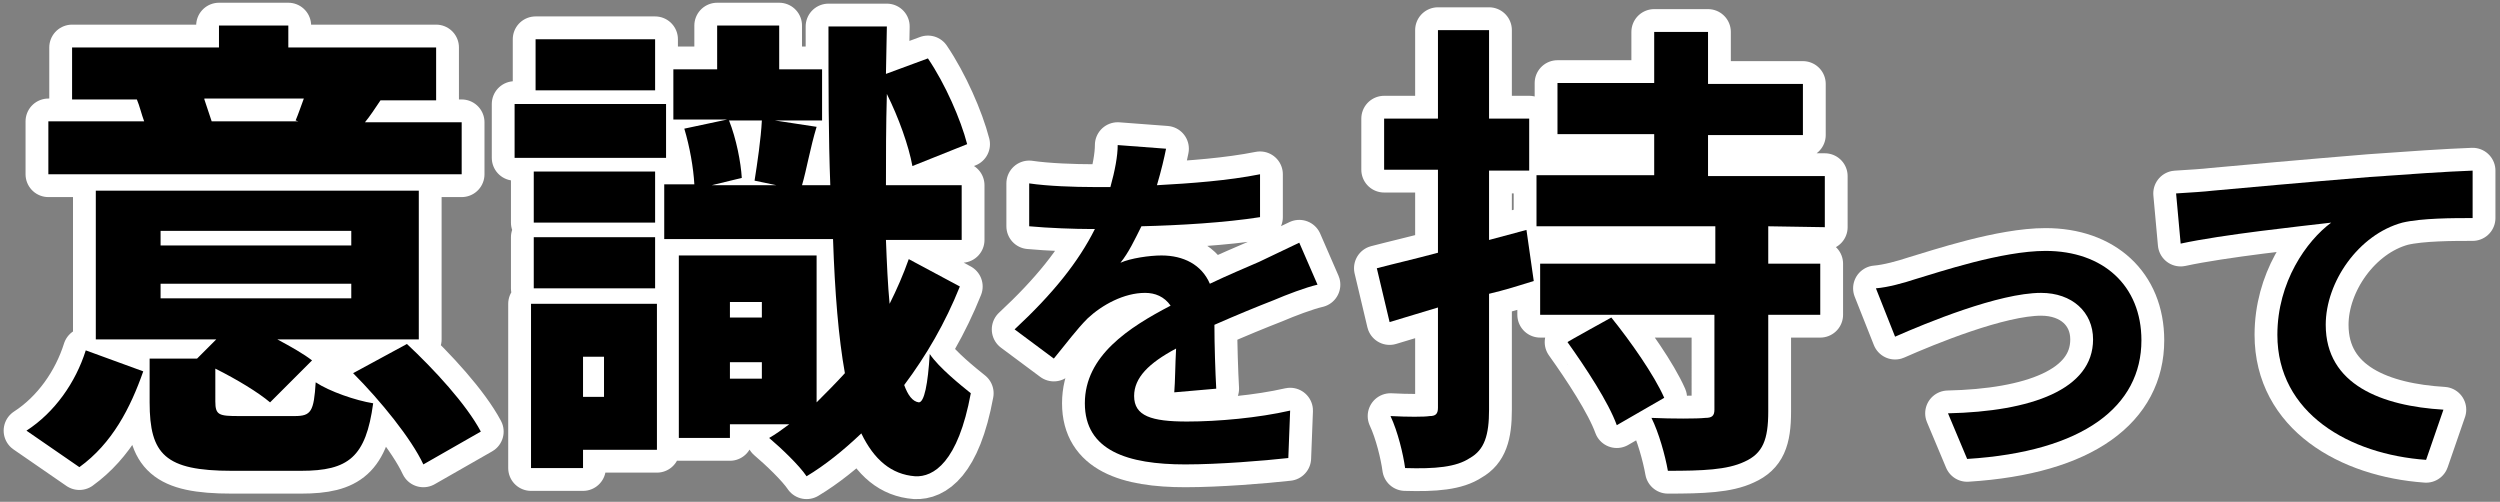 <?xml version="1.0" encoding="utf-8"?>
<!-- Generator: Adobe Illustrator 26.5.3, SVG Export Plug-In . SVG Version: 6.00 Build 0)  -->
<svg version="1.1" id="_レイヤー_2" xmlns="http://www.w3.org/2000/svg" xmlns:xlink="http://www.w3.org/1999/xlink" x="0px"
	 y="0px" viewBox="0 0 274 55" style="enable-background:new 0 0 274 55;" xml:space="preserve">
<rect x="0" y="0" width="274" height="55" fill="#808080" stroke="none"/>
<style type="text/css">
	.st0{fill:none;stroke:#FFFFFF;stroke-width:5;stroke-linecap:round;stroke-linejoin:round;}
</style>
<g id="_レイヤー_3">
	<g>
		<g>
			<path class="st0" d="M2.9,47.2c3.1-2,5.4-5.3,6.5-8.8l6.3,2.3c-1.4,4-3.4,7.9-7,10.5L2.9,47.2L2.9,47.2z M50.6,19.1H5.3v-5.8
				h10.5c-0.3-0.8-0.5-1.7-0.8-2.4H7.9V5.2H24V2.8h7.6v2.4h16.2V11h-6.1c-0.6,0.9-1.2,1.8-1.7,2.4h10.6L50.6,19.1L50.6,19.1z
				 M32.3,45.6c1.8,0,2.1-0.5,2.3-3.7c1.5,1,4.4,2,6.3,2.3c-0.8,5.9-2.7,7.4-7.9,7.4h-7.6c-7.3,0-9-1.8-9-7.5v-4.8h5.2l2.1-2.1H10.5
				V20.9h35.4v16.3H30.4c1.5,0.8,2.9,1.6,3.8,2.3l-4.6,4.6c-1.3-1.1-3.6-2.5-6-3.7V44c0,1.5,0.4,1.6,2.6,1.6L32.3,45.6L32.3,45.6z
				 M17.6,26.9h20.9v-1.6H17.6V26.9z M17.6,32.7h20.9v-1.6H17.6V32.7z M22.4,10.9c0.3,0.9,0.6,1.8,0.8,2.4h9.5l-0.3-0.1
				c0.3-0.7,0.6-1.6,0.9-2.4H22.4L22.4,10.9z M44.6,37.7c3,2.8,6.5,6.6,8.1,9.6l-6.3,3.6c-1.3-2.8-4.7-7-7.7-10L44.6,37.7L44.6,37.7
				z"/>
			<path class="st0" d="M73,17.3H56.4v-5.9H73C73,11.4,73,17.3,73,17.3z M72,49.3h-8.1v2h-5.7v-18H72L72,49.3L72,49.3z M71.8,24.4
				H58.5v-5.6h13.3V24.4z M58.5,26h13.3v5.6H58.5V26z M71.8,9.9H58.7V4.3h13.1C71.8,4.3,71.8,9.9,71.8,9.9z M63.9,39.1v4.4h2.3v-4.4
				H63.9z M105.2,31.4c-1.6,4-3.7,7.6-6.1,10.8c0.4,1.1,0.9,1.8,1.6,1.9c0.6,0,1-2,1.2-5.3c1,1.5,3.5,3.5,4.5,4.3
				c-1.4,7.6-4.1,9.2-6.1,9.1c-2.6-0.2-4.5-1.8-5.9-4.7c-2,1.9-4,3.5-6,4.7c-0.8-1.2-2.8-3.1-4.1-4.2c0.7-0.4,1.4-0.9,2.2-1.5H80
				v1.5h-5.6V28h15.1v16.1c1-1,2.1-2.1,3.1-3.2c-0.7-3.9-1.1-8.8-1.3-14.7H72.8v-6h3.3c-0.1-1.8-0.5-4.1-1.1-6.1l4.7-1h-5.9V7.6h4.8
				V2.8h6.8v4.8h4.7v5.6h-5.2l4.6,0.7c-0.7,2.3-1.1,4.7-1.6,6.4h3.1c-0.2-5.2-0.2-10.9-0.2-17.4h6.4l-0.1,5.2l4.6-1.7
				c1.9,2.8,3.6,6.7,4.3,9.4l-6,2.4c-0.4-2.2-1.5-5.3-2.8-7.9c-0.1,3.5-0.1,6.9-0.1,10h8.3v6h-8.3c0.1,2.6,0.2,4.9,0.4,7
				c0.8-1.6,1.5-3.2,2.1-4.9L105.2,31.4L105.2,31.4z M79.9,13.2c0.8,2,1.3,4.6,1.4,6.3L78,20.3h7.1l-2.4-0.5
				c0.3-1.9,0.7-4.6,0.8-6.6C83.5,13.2,79.9,13.2,79.9,13.2z M80,33.1v1.7h3.5v-1.7H80z M83.5,41.5v-1.8H80v1.8H83.5z"/>
			<path class="st0" d="M128.7,43c0.1-1.2,0.1-3,0.2-4.8c-3,1.6-4.6,3.2-4.6,5.2c0,2.2,1.9,2.8,5.8,2.8c3.4,0,7.8-0.4,11.3-1.2
				l-0.2,5.2c-2.7,0.3-7.6,0.7-11.3,0.7c-6.3,0-11-1.5-11-6.7s4.8-8.3,9.4-10.7c-0.7-1-1.7-1.4-2.8-1.4c-2.3,0-4.7,1.3-6.3,2.8
				c-1.2,1.2-2.3,2.7-3.7,4.4l-4.3-3.2c4.2-3.9,7-7.4,8.8-11h-0.5c-1.6,0-4.6-0.1-6.7-0.3v-4.7c2,0.3,5,0.4,7,0.4h1.9
				c0.5-1.8,0.8-3.4,0.8-4.6l5.3,0.4c-0.2,1-0.5,2.3-1,4c3.7-0.2,7.8-0.5,11.3-1.2l0,4.7c-3.8,0.6-8.8,0.9-13,1
				c-0.7,1.4-1.4,2.9-2.3,4c1.1-0.5,3.2-0.8,4.5-0.8c2.4,0,4.4,1,5.3,3.1c2.1-1,3.8-1.7,5.4-2.4c1.5-0.7,2.9-1.4,4.4-2.1l2,4.6
				c-1.3,0.3-3.4,1.1-4.8,1.7c-1.8,0.7-4,1.6-6.5,2.7c0,2.2,0.1,5.2,0.2,7L128.7,43L128.7,43z"/>
			<path class="st0" d="M168.1,30.8c-1.6,0.5-3.2,1-4.9,1.4v12.7c0,2.8-0.5,4.4-2.1,5.3c-1.5,1-3.8,1.2-7.1,1.1
				c-0.2-1.5-0.8-4-1.6-5.7c1.9,0.1,3.7,0.1,4.3,0c0.6,0,0.9-0.2,0.9-0.9v-11l-5.3,1.6l-1.4-5.9c1.9-0.5,4.1-1,6.7-1.7v-9.1h-5.9V13
				h5.9V3.3h5.6V13h4.4v5.7h-4.4v7.6l4.1-1.1L168.1,30.8L168.1,30.8z M193.8,24.8v4.1h5.7v5.6h-5.7v10.6c0,3.1-0.6,4.6-2.6,5.5
				c-1.9,0.9-4.6,1-8.4,1c-0.3-1.7-1-4.2-1.8-5.8c2.3,0.1,5,0.1,5.9,0c0.7,0,1-0.2,1-0.9V34.5h-19.1v-5.6H188v-4.1h-19.6v-5.6h12.9
				v-4.5h-10.6V9.1h10.6V3.5h5.9v5.7h10.4v5.6h-10.4v4.5h12.8v5.6L193.8,24.8L193.8,24.8z M176.6,34.8c2.1,2.6,4.7,6.3,5.8,8.8
				l-5.2,3c-0.9-2.5-3.4-6.3-5.4-9.1C171.7,37.5,176.6,34.8,176.6,34.8z"/>
			<path class="st0" d="M209.9,30.6c2.7-0.8,9.5-3.1,14.3-3.1c6.3,0,10.5,3.8,10.5,9.8c0,7.2-6.3,12.2-19.1,13l-2.1-5
				c9.1-0.2,15.9-2.6,15.9-8.1c0-3-2.3-5.1-5.7-5.1c-4.6,0-12.6,3.3-16,4.8l-2.1-5.3C206.9,31.5,208.7,31,209.9,30.6L209.9,30.6z"/>
			<path class="st0" d="M242.5,20.9c3.3-0.3,9.9-0.9,17.2-1.5c4.1-0.3,8.5-0.6,11.3-0.7l0,5.2c-2.1,0-5.6,0-7.7,0.5
				c-4.8,1.3-8.4,6.5-8.4,11.2c0,6.6,6.2,8.9,12.9,9.3l-1.9,5.5c-8.4-0.6-16.3-5.1-16.3-13.7c0-5.8,3.2-10.3,5.9-12.3
				c-3.4,0.4-11.9,1.3-16.5,2.3l-0.5-5.5C240.1,21.1,241.7,21,242.5,20.9L242.5,20.9z"/>
		</g>
		<g>
			<path d="M2.9,47.2c3.1-2,5.4-5.3,6.5-8.8l6.3,2.3c-1.4,4-3.4,7.9-7,10.5L2.9,47.2L2.9,47.2z M50.6,19.1H5.3v-5.8h10.5
				c-0.3-0.8-0.5-1.7-0.8-2.4H7.9V5.2H24V2.8h7.6v2.4h16.2V11h-6.1c-0.6,0.9-1.2,1.8-1.7,2.4h10.6L50.6,19.1L50.6,19.1z M32.3,45.6
				c1.8,0,2.1-0.5,2.3-3.7c1.5,1,4.4,2,6.3,2.3c-0.8,5.9-2.7,7.4-7.9,7.4h-7.6c-7.3,0-9-1.8-9-7.5v-4.8h5.2l2.1-2.1H10.5V20.9h35.4
				v16.3H30.4c1.5,0.8,2.9,1.6,3.8,2.3l-4.6,4.6c-1.3-1.1-3.6-2.5-6-3.7V44c0,1.5,0.4,1.6,2.6,1.6L32.3,45.6L32.3,45.6z M17.6,26.9
				h20.9v-1.6H17.6V26.9z M17.6,32.7h20.9v-1.6H17.6V32.7z M22.4,10.9c0.3,0.9,0.6,1.8,0.8,2.4h9.5l-0.3-0.1
				c0.3-0.7,0.6-1.6,0.9-2.4H22.4L22.4,10.9z M44.6,37.7c3,2.8,6.5,6.6,8.1,9.6l-6.3,3.6c-1.3-2.8-4.7-7-7.7-10L44.6,37.7L44.6,37.7
				z"/>
			<path d="M73,17.3H56.4v-5.9H73C73,11.4,73,17.3,73,17.3z M72,49.3h-8.1v2h-5.7v-18H72L72,49.3L72,49.3z M71.8,24.4H58.5v-5.6
				h13.3V24.4z M58.5,26h13.3v5.6H58.5V26z M71.8,9.9H58.7V4.3h13.1C71.8,4.3,71.8,9.9,71.8,9.9z M63.9,39.1v4.4h2.3v-4.4H63.9z
				 M105.2,31.4c-1.6,4-3.7,7.6-6.1,10.8c0.4,1.1,0.9,1.8,1.6,1.9c0.6,0,1-2,1.2-5.3c1,1.5,3.5,3.5,4.5,4.3
				c-1.4,7.6-4.1,9.2-6.1,9.1c-2.6-0.2-4.5-1.8-5.9-4.7c-2,1.9-4,3.5-6,4.7c-0.8-1.2-2.8-3.1-4.1-4.2c0.7-0.4,1.4-0.9,2.2-1.5H80
				v1.5h-5.6V28h15.1v16.1c1-1,2.1-2.1,3.1-3.2c-0.7-3.9-1.1-8.8-1.3-14.7H72.8v-6h3.3c-0.1-1.8-0.5-4.1-1.1-6.1l4.7-1h-5.9V7.6h4.8
				V2.8h6.8v4.8h4.7v5.6h-5.2l4.6,0.7c-0.7,2.3-1.1,4.7-1.6,6.4h3.1c-0.2-5.2-0.2-10.9-0.2-17.4h6.4l-0.1,5.2l4.6-1.7
				c1.9,2.8,3.6,6.7,4.3,9.4l-6,2.4c-0.4-2.2-1.5-5.3-2.8-7.9c-0.1,3.5-0.1,6.9-0.1,10h8.3v6h-8.3c0.1,2.6,0.2,4.9,0.4,7
				c0.8-1.6,1.5-3.2,2.1-4.9L105.2,31.4L105.2,31.4z M79.9,13.2c0.8,2,1.3,4.6,1.4,6.3L78,20.3h7.1l-2.4-0.5
				c0.3-1.9,0.7-4.6,0.8-6.6C83.5,13.2,79.9,13.2,79.9,13.2z M80,33.1v1.7h3.5v-1.7H80z M83.5,41.5v-1.8H80v1.8H83.5z"/>
			<path d="M128.7,43c0.1-1.2,0.1-3,0.2-4.8c-3,1.6-4.6,3.2-4.6,5.2c0,2.2,1.9,2.8,5.8,2.8c3.4,0,7.8-0.4,11.3-1.2l-0.2,5.2
				c-2.7,0.3-7.6,0.7-11.3,0.7c-6.3,0-11-1.5-11-6.7s4.8-8.3,9.4-10.7c-0.7-1-1.7-1.4-2.8-1.4c-2.3,0-4.7,1.3-6.3,2.8
				c-1.2,1.2-2.3,2.7-3.7,4.4l-4.3-3.2c4.2-3.9,7-7.4,8.8-11h-0.5c-1.6,0-4.6-0.1-6.7-0.3v-4.7c2,0.3,5,0.4,7,0.4h1.9
				c0.5-1.8,0.8-3.4,0.8-4.6l5.3,0.4c-0.2,1-0.5,2.3-1,4c3.7-0.2,7.8-0.5,11.3-1.2l0,4.7c-3.8,0.6-8.8,0.9-13,1
				c-0.7,1.4-1.4,2.9-2.3,4c1.1-0.5,3.2-0.8,4.5-0.8c2.4,0,4.4,1,5.3,3.1c2.1-1,3.8-1.7,5.4-2.4c1.5-0.7,2.9-1.4,4.4-2.1l2,4.6
				c-1.3,0.3-3.4,1.1-4.8,1.7c-1.8,0.7-4,1.6-6.5,2.7c0,2.2,0.1,5.2,0.2,7L128.7,43L128.7,43z"/>
			<path d="M168.1,30.8c-1.6,0.5-3.2,1-4.9,1.4v12.7c0,2.8-0.5,4.4-2.1,5.3c-1.5,1-3.8,1.2-7.1,1.1c-0.2-1.5-0.8-4-1.6-5.7
				c1.9,0.1,3.7,0.1,4.3,0c0.6,0,0.9-0.2,0.9-0.9v-11l-5.3,1.6l-1.4-5.9c1.9-0.5,4.1-1,6.7-1.7v-9.1h-5.9V13h5.9V3.3h5.6V13h4.4v5.7
				h-4.4v7.6l4.1-1.1L168.1,30.8L168.1,30.8z M193.8,24.8v4.1h5.7v5.6h-5.7v10.6c0,3.1-0.6,4.6-2.6,5.5c-1.9,0.9-4.6,1-8.4,1
				c-0.3-1.7-1-4.2-1.8-5.8c2.3,0.1,5,0.1,5.9,0c0.7,0,1-0.2,1-0.9V34.5h-19.1v-5.6H188v-4.1h-19.6v-5.6h12.9v-4.5h-10.6V9.1h10.6
				V3.5h5.9v5.7h10.4v5.6h-10.4v4.5h12.8v5.6L193.8,24.8L193.8,24.8z M176.6,34.8c2.1,2.6,4.7,6.3,5.8,8.8l-5.2,3
				c-0.9-2.5-3.4-6.3-5.4-9.1C171.7,37.5,176.6,34.8,176.6,34.8z"/>
			<path d="M209.9,30.6c2.7-0.8,9.5-3.1,14.3-3.1c6.3,0,10.5,3.8,10.5,9.8c0,7.2-6.3,12.2-19.1,13l-2.1-5c9.1-0.2,15.9-2.6,15.9-8.1
				c0-3-2.3-5.1-5.7-5.1c-4.6,0-12.6,3.3-16,4.8l-2.1-5.3C206.9,31.5,208.7,31,209.9,30.6L209.9,30.6z"/>
			<path d="M242.5,20.9c3.3-0.3,9.9-0.9,17.2-1.5c4.1-0.3,8.5-0.6,11.3-0.7l0,5.2c-2.1,0-5.6,0-7.7,0.5c-4.8,1.3-8.4,6.5-8.4,11.2
				c0,6.6,6.2,8.9,12.9,9.3l-1.9,5.5c-8.4-0.6-16.3-5.1-16.3-13.7c0-5.8,3.2-10.3,5.9-12.3c-3.4,0.4-11.9,1.3-16.5,2.3l-0.5-5.5
				C240.1,21.1,241.7,21,242.5,20.9L242.5,20.9z"/>
		</g>
	</g>
</g>
</svg>

